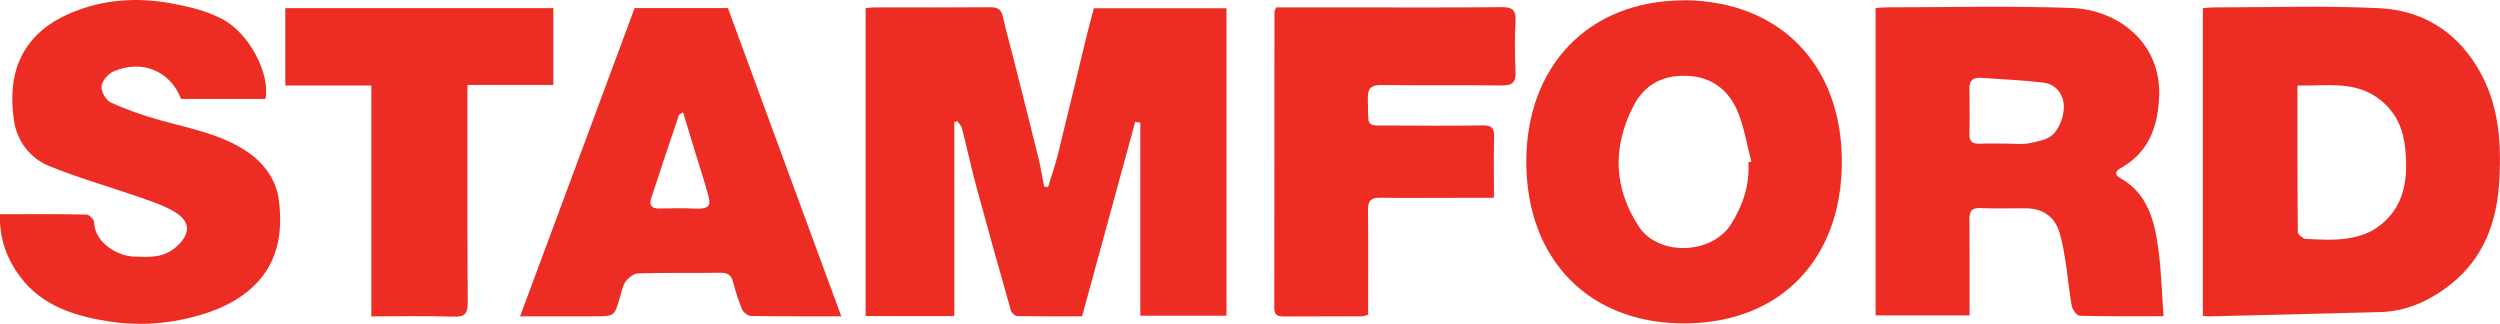 <?xml version="1.0" encoding="UTF-8"?> <svg xmlns="http://www.w3.org/2000/svg" id="_Слой_2" data-name="Слой 2" viewBox="0 0 297.5 38.54"><defs><style> .cls-1 { fill: #ed2d23; } </style></defs><g id="_Слой_1-2" data-name="Слой 1"><g><path class="cls-1" d="m113.56,37.61h-10.55V.97c.35-.03.67-.09.98-.09,4.61,0,9.22.02,13.83-.02.85,0,1.31.21,1.51,1.07.35,1.56.78,3.1,1.18,4.66,1.02,4.04,2.05,8.09,3.05,12.14.28,1.14.46,2.31.69,3.46.15.03.31.06.46.09.41-1.34.88-2.66,1.21-4.02,1.15-4.66,2.26-9.33,3.39-13.99.27-1.1.57-2.18.86-3.29h15.78v36.59h-10.25V14.6l-.61-.1c-2.1,7.67-4.19,15.33-6.32,23.14-2.61,0-5.17.02-7.73-.03-.26,0-.66-.37-.74-.65-1.39-4.89-2.77-9.79-4.1-14.7-.63-2.32-1.13-4.67-1.73-7-.08-.31-.36-.56-.54-.84-.12.04-.25.08-.37.11v23.06Z"></path><path class="cls-1" d="m262.14,37.58V.98c.44-.04.85-.1,1.26-.1,6.56,0,13.13-.22,19.67.09,4.51.21,8.37,2.16,11.09,6.05,3.12,4.45,3.57,9.43,3.25,14.6-.29,4.78-1.84,9.06-5.7,12.15-2.46,1.97-5.25,3.28-8.48,3.37-6.78.18-13.56.34-20.33.51-.23,0-.45-.04-.76-.06Zm11.26-27.39c0,5.95-.01,11.69.04,17.42,0,.29.62.81.97.82,1.61.08,3.25.18,4.84-.04,1.22-.17,2.54-.57,3.54-1.26,3.39-2.32,3.82-5.86,3.42-9.56-.24-2.22-1.06-4.17-2.93-5.66-2.96-2.36-6.34-1.67-9.87-1.73Z"></path><path class="cls-1" d="m257.47,37.63c-3.17,0-6.58.03-9.98-.05-.34,0-.87-.72-.95-1.18-.31-1.62-.43-3.28-.69-4.92-.2-1.3-.4-2.61-.79-3.87-.57-1.84-1.99-2.8-3.95-2.82-1.8-.02-3.61.06-5.41-.03-1.12-.05-1.35.42-1.34,1.42.04,3.75.02,7.49.02,11.35h-11.18V.95c.46-.03.92-.08,1.37-.08,7.32,0,14.64-.19,21.95.08,5.48.2,10.66,4.09,10.42,10.49-.14,3.63-1.23,6.71-4.62,8.59-.63.35-.68.78-.04,1.14,3.36,1.89,4.13,5.2,4.58,8.59.34,2.55.4,5.14.6,7.86Zm-18.84-20.53v-.02c.95,0,1.92.14,2.84-.04,1.03-.2,2.28-.43,2.92-1.12.73-.8,1.22-2.12,1.21-3.21-.01-1.39-.86-2.69-2.45-2.88-2.48-.29-4.99-.4-7.49-.57-.87-.06-1.31.34-1.3,1.26.03,1.8.05,3.6,0,5.4-.03.98.41,1.22,1.29,1.18.99-.05,1.99-.01,2.98-.01Z"></path><path class="cls-1" d="m200.48.03c11.36.1,18.73,7.72,18.7,19.28-.03,11.5-7.25,19.01-18.42,19.17-11.57.17-19.1-7.54-19.13-19.16-.03-11.28,7.21-19.29,18.86-19.28Zm7.59,19.29c.11-.03.23-.06.34-.09-.5-1.94-.83-3.94-1.56-5.79-1.07-2.69-3.12-4.32-6.15-4.42-2.85-.09-5.02,1.04-6.34,3.63-2.51,4.9-2.33,9.76.66,14.31,2.33,3.55,8.68,3.36,10.98-.29,1.4-2.23,2.22-4.67,2.06-7.36Z"></path><path class="cls-1" d="m31.59,11.77h-10.05c-1.26-3.33-4.68-4.76-8.09-3.24-.63.28-1.33,1.14-1.37,1.77-.05.63.54,1.65,1.12,1.91,1.9.86,3.89,1.55,5.9,2.11,3.53.98,7.18,1.63,10.28,3.71,2.07,1.39,3.52,3.39,3.82,5.87.45,3.78-.1,7.39-3.05,10.18-1.99,1.89-4.45,2.92-7.08,3.62-3.44.91-6.95,1.08-10.42.5-3.88-.64-7.63-1.84-10.16-5.15C.84,30.9-.1,28.42,0,25.49c3.56,0,6.92-.03,10.28.04.33,0,.91.58.92.91.06,2.49,2.88,4.04,4.69,4.09,1.73.05,3.45.22,4.97-1.06,1.79-1.51,1.93-3.04-.04-4.23-1.33-.8-2.87-1.3-4.35-1.82-3.55-1.24-7.2-2.25-10.66-3.68-2.25-.93-3.79-2.97-4.15-5.39C.8,8.52,2.69,4,8.37,1.57,12.19-.06,16.25-.37,20.43.41c2.11.39,4.1.85,6.02,1.86,3.31,1.74,5.72,6.63,5.14,9.51Z"></path><path class="cls-1" d="m100.09,37.64c-3.8,0-7.26.02-10.72-.04-.37,0-.91-.42-1.06-.78-.44-1.03-.77-2.12-1.06-3.21-.21-.8-.58-1.16-1.47-1.15-3.28.05-6.56-.02-9.83.07-.52.01-1.15.51-1.49.96-.37.5-.49,1.2-.67,1.83-.67,2.32-.66,2.32-3,2.32-2.94,0-5.88,0-8.9,0,4.55-12.25,9.07-24.41,13.63-36.68h11.1c4.48,12.18,8.94,24.32,13.49,36.68Zm-18.81-24.26c-.33.2-.46.23-.48.29-1.12,3.32-2.24,6.64-3.33,9.98-.24.74.07,1.17.92,1.16,1.42-.02,2.85-.06,4.26.01,2.25.12,1.87-.72,1.45-2.23-.42-1.49-.91-2.96-1.36-4.44-.48-1.55-.95-3.1-1.45-4.77Z"></path><path class="cls-1" d="m151.82.88c2.87,0,5.67,0,8.47,0,6.13,0,12.26.03,18.39-.03,1.31-.01,1.75.36,1.67,1.7-.11,1.99-.09,3.99,0,5.98.05,1.25-.37,1.66-1.62,1.64-4.75-.06-9.51.01-14.26-.05-1.28-.02-1.75.34-1.7,1.69.14,3.51-.5,3.11,3.1,3.13,3.52.02,7.04.04,10.55-.02,1.06-.02,1.41.29,1.38,1.37-.07,2.36-.02,4.72-.02,7.25-1.44,0-2.71,0-3.98,0-3.18,0-6.37.04-9.55-.01-1.13-.02-1.48.4-1.46,1.5.05,3.56.02,7.13.02,10.69,0,.57,0,1.13,0,1.74-.32.08-.54.18-.75.18-3.09.01-6.18,0-9.27.02-.73,0-1.15-.13-1.15-1,.02-11.73.01-23.47.02-35.2,0-.13.08-.26.18-.57Z"></path><path class="cls-1" d="m55.63,10.11c0,.81,0,1.37,0,1.94,0,7.98-.02,15.95.03,23.93,0,1.25-.28,1.75-1.65,1.7-3.22-.11-6.44-.03-9.82-.03V10.18h-10.24V.97h31.9v9.14h-10.2Z"></path></g></g></svg> 